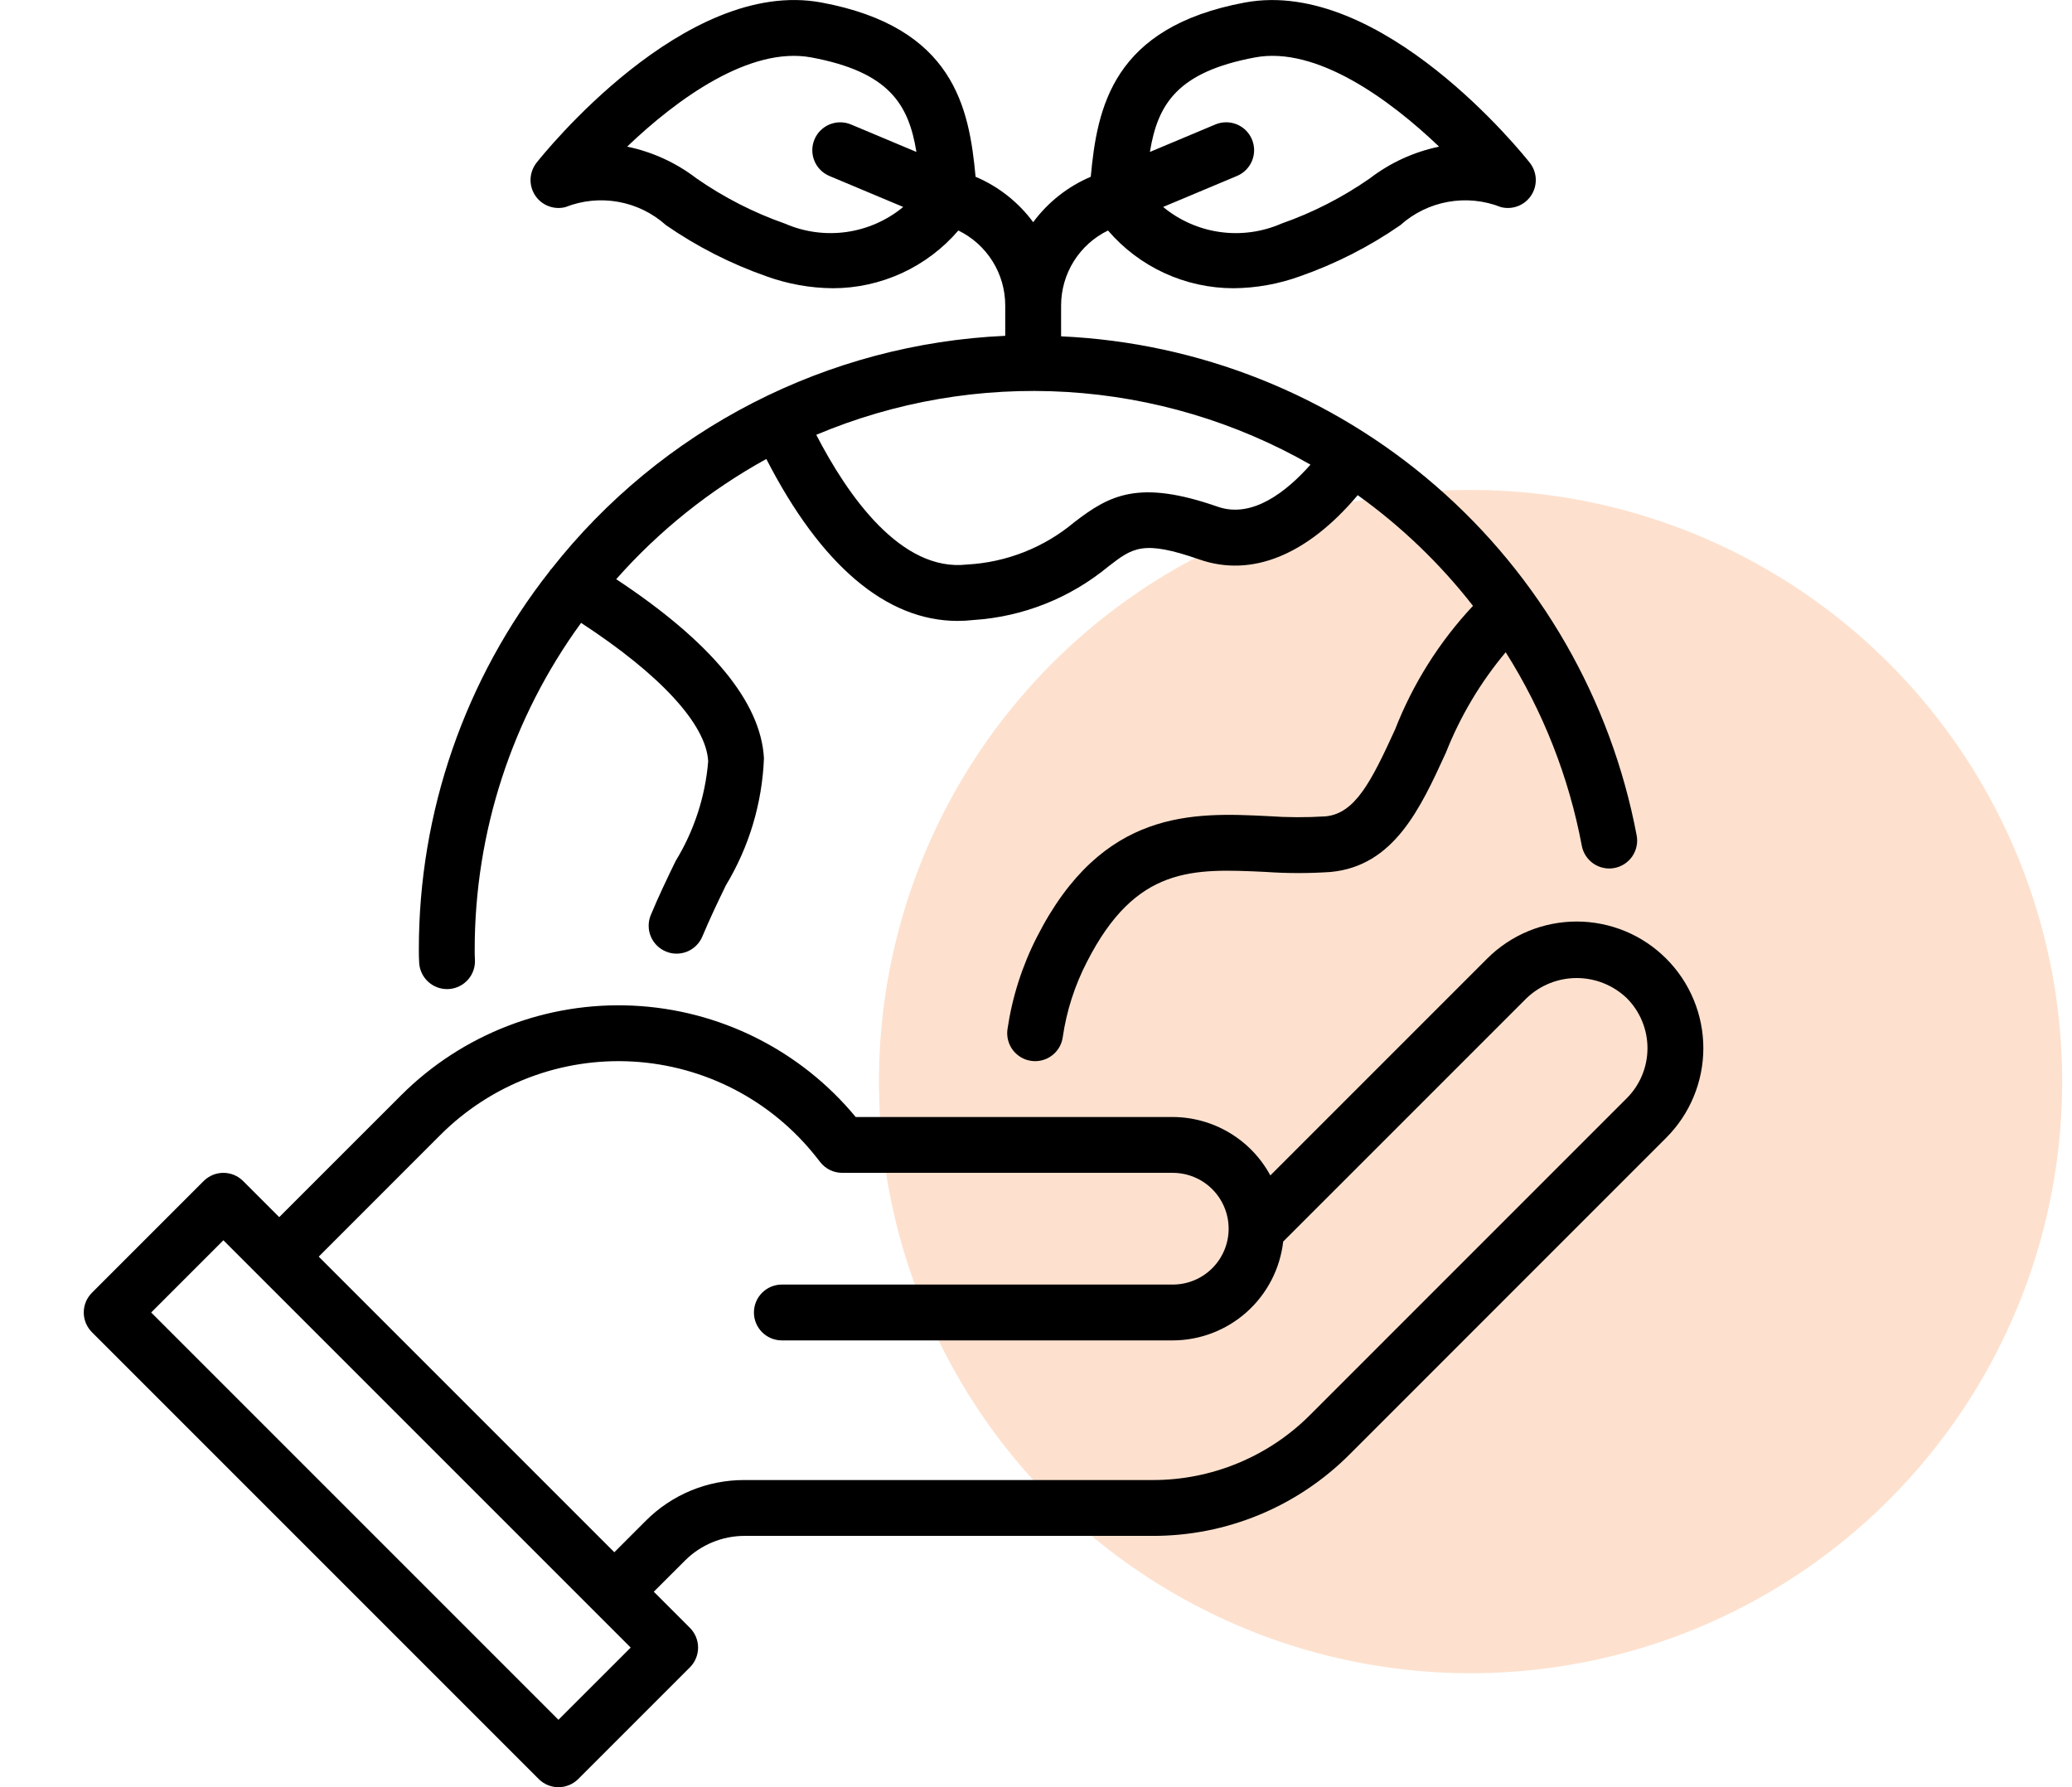 <?xml version="1.0" encoding="UTF-8"?> <svg xmlns="http://www.w3.org/2000/svg" width="80" height="69" viewBox="0 0 80 69" fill="none"><circle opacity="0.22" cx="56.779" cy="41.757" r="22.842" fill="#F57921"></circle><g clip-path="url(#clip0_1484_2102)"><path d="M64.333 37.011C63.879 36.556 63.34 36.196 62.747 35.95C62.154 35.705 61.518 35.578 60.876 35.578C60.233 35.578 59.598 35.705 59.004 35.95C58.411 36.196 57.872 36.556 57.418 37.011L49.048 45.381C48.681 44.701 48.137 44.133 47.474 43.736C46.812 43.339 46.054 43.128 45.281 43.125H33.038C31.984 41.849 30.675 40.808 29.195 40.068C27.715 39.327 26.096 38.904 24.444 38.826C22.791 38.747 21.139 39.015 19.596 39.612C18.053 40.209 16.651 41.121 15.481 42.292L10.781 46.991L9.387 45.597C9.287 45.497 9.168 45.418 9.038 45.363C8.907 45.309 8.767 45.281 8.625 45.281C8.483 45.281 8.343 45.309 8.212 45.363C8.082 45.418 7.963 45.497 7.863 45.597L3.55 49.91C3.45 50.01 3.371 50.129 3.316 50.259C3.262 50.39 3.234 50.53 3.234 50.672C3.234 50.813 3.262 50.954 3.316 51.084C3.371 51.215 3.45 51.334 3.55 51.434L20.8 68.684C20.9 68.784 21.019 68.864 21.15 68.918C21.281 68.972 21.421 69 21.562 69C21.704 69 21.844 68.972 21.975 68.918C22.106 68.864 22.225 68.784 22.325 68.684L26.637 64.372C26.737 64.272 26.817 64.153 26.871 64.022C26.925 63.891 26.953 63.751 26.953 63.609C26.953 63.468 26.925 63.328 26.871 63.197C26.817 63.066 26.737 62.947 26.637 62.847L25.243 61.453L26.453 60.244C27.061 59.64 27.882 59.299 28.739 59.297H44.496C45.913 59.301 47.316 59.024 48.625 58.482C49.933 57.94 51.121 57.143 52.12 56.139L64.333 43.926C64.787 43.472 65.148 42.933 65.393 42.339C65.639 41.746 65.766 41.11 65.766 40.468C65.766 39.826 65.639 39.19 65.393 38.597C65.148 38.004 64.787 37.465 64.333 37.011ZM21.562 66.397L5.837 50.672L8.625 47.884L24.351 63.609L21.562 66.397ZM62.809 42.401L50.596 54.614C49.797 55.418 48.846 56.055 47.799 56.488C46.752 56.922 45.63 57.144 44.496 57.141H28.739C28.031 57.139 27.33 57.277 26.675 57.548C26.021 57.819 25.427 58.217 24.928 58.719L23.719 59.929L12.306 48.516L17.005 43.816C17.976 42.846 19.14 42.092 20.422 41.604C21.705 41.116 23.076 40.905 24.446 40.985C25.815 41.065 27.153 41.434 28.37 42.067C29.587 42.701 30.656 43.585 31.507 44.661L31.673 44.871C31.773 44.999 31.902 45.102 32.048 45.173C32.195 45.244 32.356 45.281 32.519 45.281H45.281C45.853 45.281 46.402 45.508 46.806 45.913C47.21 46.317 47.438 46.866 47.438 47.438C47.438 48.009 47.21 48.558 46.806 48.962C46.402 49.367 45.853 49.594 45.281 49.594H30.188C29.902 49.594 29.627 49.707 29.425 49.91C29.223 50.112 29.109 50.386 29.109 50.672C29.109 50.958 29.223 51.232 29.425 51.434C29.627 51.636 29.902 51.75 30.188 51.75H45.281C46.336 51.747 47.353 51.356 48.138 50.653C48.924 49.949 49.424 48.982 49.544 47.934L58.943 38.535C59.463 38.038 60.156 37.76 60.876 37.76C61.596 37.76 62.288 38.038 62.809 38.535C63.063 38.789 63.264 39.09 63.401 39.422C63.539 39.754 63.609 40.109 63.609 40.468C63.609 40.827 63.539 41.182 63.401 41.514C63.264 41.846 63.063 42.147 62.809 42.401Z" fill="black"></path><path d="M21.287 21.97C21.271 21.991 21.249 22.003 21.235 22.025C21.232 22.031 21.232 22.038 21.228 22.044C17.949 26.208 16.168 31.356 16.172 36.656C16.172 36.833 16.173 37.008 16.185 37.184C16.204 37.456 16.325 37.711 16.525 37.897C16.724 38.083 16.987 38.187 17.259 38.187C17.285 38.187 17.31 38.186 17.335 38.184C17.477 38.175 17.614 38.137 17.741 38.074C17.868 38.011 17.981 37.923 18.074 37.817C18.167 37.71 18.238 37.586 18.283 37.452C18.328 37.317 18.346 37.175 18.336 37.034C18.327 36.908 18.328 36.782 18.328 36.656C18.329 32.125 19.767 27.71 22.436 24.048C25.485 26.038 27.269 27.962 27.343 29.395C27.23 30.758 26.799 32.075 26.086 33.242C25.768 33.897 25.435 34.587 25.128 35.325C25.073 35.456 25.045 35.596 25.045 35.738C25.044 35.88 25.072 36.02 25.126 36.151C25.235 36.415 25.445 36.625 25.709 36.735C25.839 36.79 25.98 36.818 26.121 36.818C26.263 36.818 26.403 36.791 26.534 36.737C26.798 36.628 27.009 36.418 27.119 36.154C27.41 35.455 27.726 34.802 28.026 34.181C28.922 32.698 29.427 31.012 29.496 29.28C29.384 27.106 27.453 24.781 23.792 22.361C25.443 20.492 27.404 18.923 29.588 17.72C31.688 21.812 34.214 23.972 36.973 23.972C37.174 23.972 37.374 23.961 37.574 23.938C39.485 23.817 41.309 23.095 42.787 21.876C43.736 21.142 44.129 20.839 46.306 21.599C48.338 22.307 50.481 21.42 52.422 19.117C54.102 20.321 55.601 21.76 56.872 23.39C55.574 24.776 54.553 26.397 53.863 28.166C52.944 30.174 52.322 31.41 51.178 31.518C50.436 31.564 49.691 31.561 48.948 31.508C46.104 31.368 42.566 31.202 40.038 36.171C39.465 37.29 39.08 38.497 38.898 39.741C38.859 40.024 38.933 40.312 39.105 40.54C39.278 40.768 39.533 40.919 39.816 40.958C39.867 40.965 39.917 40.969 39.968 40.969C40.227 40.968 40.478 40.874 40.674 40.704C40.87 40.533 40.998 40.297 41.033 40.04C41.18 39.03 41.494 38.052 41.962 37.145C43.855 33.423 46.059 33.532 48.846 33.662C49.688 33.721 50.534 33.722 51.377 33.665C53.822 33.434 54.84 31.212 55.824 29.064C56.381 27.654 57.161 26.343 58.135 25.181C59.577 27.463 60.574 29.997 61.073 32.65C61.098 32.789 61.151 32.922 61.229 33.04C61.306 33.159 61.406 33.261 61.523 33.342C61.639 33.422 61.771 33.478 61.91 33.507C62.048 33.537 62.191 33.538 62.33 33.512C62.47 33.486 62.602 33.433 62.721 33.356C62.84 33.278 62.942 33.178 63.022 33.062C63.102 32.945 63.158 32.813 63.187 32.675C63.217 32.536 63.218 32.393 63.192 32.254C62.199 27.008 59.465 22.252 55.431 18.755C51.398 15.258 46.302 13.225 40.969 12.985V11.794C40.969 11.19 41.139 10.599 41.459 10.087C41.779 9.575 42.237 9.163 42.78 8.899C43.38 9.598 44.123 10.159 44.96 10.544C45.797 10.928 46.707 11.128 47.628 11.128C48.502 11.121 49.367 10.965 50.189 10.668C51.564 10.187 52.868 9.523 54.066 8.694C54.585 8.228 55.223 7.916 55.909 7.793C56.596 7.67 57.302 7.74 57.951 7.996C58.169 8.052 58.4 8.038 58.61 7.956C58.82 7.875 58.999 7.729 59.122 7.54C59.245 7.351 59.306 7.128 59.296 6.903C59.286 6.678 59.205 6.462 59.066 6.285C58.835 5.991 53.345 -0.886 48.061 0.098C42.96 1.049 42.363 4.142 42.114 6.825C41.229 7.2 40.462 7.805 39.891 8.578C39.32 7.805 38.552 7.2 37.667 6.825C37.419 4.142 36.821 1.049 31.721 0.098C26.436 -0.891 20.947 5.991 20.715 6.284C20.576 6.462 20.496 6.678 20.485 6.903C20.475 7.128 20.536 7.351 20.659 7.54C20.782 7.729 20.961 7.875 21.172 7.956C21.382 8.038 21.612 8.052 21.831 7.996C22.479 7.74 23.186 7.67 23.872 7.793C24.558 7.916 25.196 8.228 25.715 8.694C26.913 9.523 28.218 10.187 29.593 10.668C30.414 10.965 31.28 11.121 32.153 11.128C33.074 11.128 33.984 10.928 34.821 10.544C35.658 10.159 36.402 9.598 37.002 8.899C37.544 9.163 38.002 9.575 38.322 10.087C38.643 10.599 38.812 11.19 38.812 11.794V12.965C35.416 13.117 32.091 14.001 29.067 15.555C26.042 17.108 23.388 19.297 21.287 21.97ZM48.456 2.217C50.818 1.774 53.642 3.825 55.564 5.662C54.589 5.864 53.673 6.284 52.884 6.891C51.831 7.623 50.685 8.209 49.475 8.633C48.729 8.958 47.907 9.071 47.101 8.957C46.295 8.844 45.536 8.509 44.908 7.99L47.758 6.794C47.889 6.74 48.008 6.66 48.108 6.559C48.208 6.459 48.287 6.339 48.341 6.208C48.395 6.077 48.422 5.936 48.422 5.794C48.421 5.653 48.392 5.512 48.337 5.381C48.283 5.251 48.202 5.132 48.102 5.032C48.001 4.933 47.881 4.854 47.75 4.8C47.618 4.747 47.478 4.72 47.336 4.721C47.194 4.722 47.054 4.751 46.923 4.806L44.398 5.866C44.698 4.022 45.455 2.777 48.456 2.217ZM30.306 8.633C29.097 8.209 27.95 7.623 26.897 6.891C26.107 6.284 25.19 5.863 24.214 5.661C26.134 3.824 28.949 1.776 31.326 2.217C34.326 2.777 35.083 4.022 35.383 5.866L32.858 4.806C32.728 4.751 32.587 4.723 32.446 4.722C32.304 4.721 32.164 4.749 32.033 4.802C31.902 4.856 31.783 4.935 31.682 5.034C31.581 5.134 31.502 5.252 31.447 5.383C31.392 5.513 31.363 5.653 31.363 5.795C31.362 5.936 31.389 6.077 31.443 6.208C31.496 6.339 31.575 6.458 31.675 6.559C31.774 6.659 31.893 6.739 32.023 6.794L34.873 7.99C34.246 8.509 33.487 8.843 32.681 8.957C31.875 9.07 31.053 8.958 30.306 8.633ZM47.016 19.563C43.965 18.499 42.838 19.112 41.468 20.17C40.302 21.144 38.852 21.714 37.335 21.795C34.781 22.088 32.725 19.126 31.516 16.787C34.571 15.499 37.882 14.933 41.192 15.133C44.501 15.333 47.72 16.293 50.598 17.939C49.664 18.991 48.346 20.028 47.016 19.563Z" fill="black"></path></g><defs><clipPath id="clip0_1484_2102"><rect width="69" height="69" fill="white"></rect></clipPath></defs></svg> 